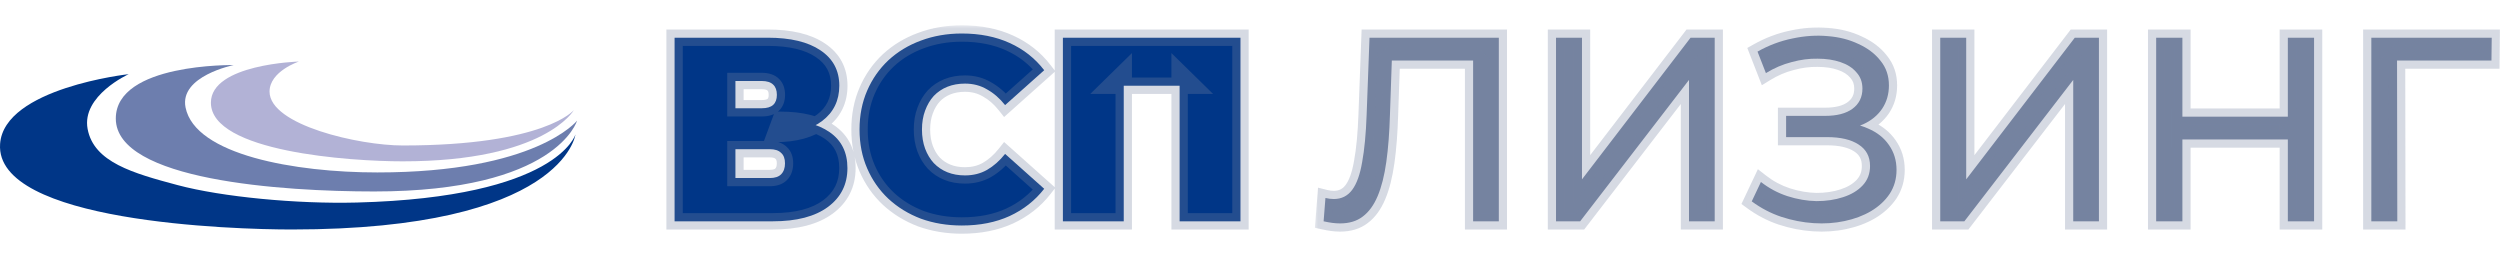 <svg width="305" height="32" viewBox="0 0 305 32" fill="none" xmlns="http://www.w3.org/2000/svg">
<mask id="path-1-outside-1_364_9415" maskUnits="userSpaceOnUse" x="80.314" y="3" width="73" height="26" fill="#003687">
<rect fill="white" x="80.314" y="3" width="73" height="26"/>
<path d="M82.299 27V4.6H93.659C96.432 4.6 98.576 5.112 100.09 6.136C101.626 7.16 102.394 8.6 102.394 10.456C102.394 12.269 101.69 13.709 100.282 14.776C98.874 15.821 96.976 16.344 94.587 16.344L95.227 14.616C97.765 14.616 99.76 15.117 101.21 16.12C102.661 17.123 103.386 18.584 103.386 20.504C103.386 22.488 102.597 24.067 101.018 25.24C99.44 26.413 97.189 27 94.266 27H82.299ZM89.722 21.72H93.915C94.533 21.72 94.992 21.571 95.29 21.272C95.611 20.952 95.77 20.504 95.77 19.928C95.77 19.352 95.611 18.925 95.29 18.648C94.992 18.349 94.533 18.2 93.915 18.2H89.722V21.72ZM89.722 13.208H92.922C93.562 13.208 94.032 13.069 94.331 12.792C94.629 12.515 94.778 12.109 94.778 11.576C94.778 11.021 94.629 10.605 94.331 10.328C94.032 10.029 93.562 9.88 92.922 9.88H89.722V13.208ZM117.344 27.512C115.552 27.512 113.888 27.235 112.352 26.68C110.837 26.104 109.514 25.293 108.384 24.248C107.274 23.203 106.41 21.965 105.792 20.536C105.173 19.107 104.864 17.528 104.864 15.8C104.864 14.072 105.173 12.493 105.792 11.064C106.41 9.635 107.274 8.397 108.384 7.352C109.514 6.307 110.837 5.507 112.352 4.952C113.888 4.376 115.552 4.088 117.344 4.088C119.541 4.088 121.482 4.472 123.168 5.24C124.874 6.008 126.282 7.117 127.392 8.568L122.624 12.824C121.962 11.992 121.226 11.352 120.416 10.904C119.626 10.435 118.73 10.2 117.728 10.2C116.938 10.2 116.224 10.328 115.584 10.584C114.944 10.84 114.389 11.213 113.92 11.704C113.472 12.195 113.12 12.792 112.864 13.496C112.608 14.179 112.48 14.947 112.48 15.8C112.48 16.653 112.608 17.432 112.864 18.136C113.12 18.819 113.472 19.405 113.92 19.896C114.389 20.387 114.944 20.76 115.584 21.016C116.224 21.272 116.938 21.4 117.728 21.4C118.73 21.4 119.626 21.176 120.416 20.728C121.226 20.259 121.962 19.608 122.624 18.776L127.392 23.032C126.282 24.461 124.874 25.571 123.168 26.36C121.482 27.128 119.541 27.512 117.344 27.512ZM129.673 27V4.6H151.337V27H143.913V8.856L145.545 10.456H135.465L137.097 8.856V27H129.673Z"/>
</mask>
<path d="M82.299 27V4.6H93.659C96.432 4.6 98.576 5.112 100.09 6.136C101.626 7.16 102.394 8.6 102.394 10.456C102.394 12.269 101.69 13.709 100.282 14.776C98.874 15.821 96.976 16.344 94.587 16.344L95.227 14.616C97.765 14.616 99.76 15.117 101.21 16.12C102.661 17.123 103.386 18.584 103.386 20.504C103.386 22.488 102.597 24.067 101.018 25.24C99.44 26.413 97.189 27 94.266 27H82.299ZM89.722 21.72H93.915C94.533 21.72 94.992 21.571 95.29 21.272C95.611 20.952 95.77 20.504 95.77 19.928C95.77 19.352 95.611 18.925 95.29 18.648C94.992 18.349 94.533 18.2 93.915 18.2H89.722V21.72ZM89.722 13.208H92.922C93.562 13.208 94.032 13.069 94.331 12.792C94.629 12.515 94.778 12.109 94.778 11.576C94.778 11.021 94.629 10.605 94.331 10.328C94.032 10.029 93.562 9.88 92.922 9.88H89.722V13.208ZM117.344 27.512C115.552 27.512 113.888 27.235 112.352 26.68C110.837 26.104 109.514 25.293 108.384 24.248C107.274 23.203 106.41 21.965 105.792 20.536C105.173 19.107 104.864 17.528 104.864 15.8C104.864 14.072 105.173 12.493 105.792 11.064C106.41 9.635 107.274 8.397 108.384 7.352C109.514 6.307 110.837 5.507 112.352 4.952C113.888 4.376 115.552 4.088 117.344 4.088C119.541 4.088 121.482 4.472 123.168 5.24C124.874 6.008 126.282 7.117 127.392 8.568L122.624 12.824C121.962 11.992 121.226 11.352 120.416 10.904C119.626 10.435 118.73 10.2 117.728 10.2C116.938 10.2 116.224 10.328 115.584 10.584C114.944 10.84 114.389 11.213 113.92 11.704C113.472 12.195 113.12 12.792 112.864 13.496C112.608 14.179 112.48 14.947 112.48 15.8C112.48 16.653 112.608 17.432 112.864 18.136C113.12 18.819 113.472 19.405 113.92 19.896C114.389 20.387 114.944 20.76 115.584 21.016C116.224 21.272 116.938 21.4 117.728 21.4C118.73 21.4 119.626 21.176 120.416 20.728C121.226 20.259 121.962 19.608 122.624 18.776L127.392 23.032C126.282 24.461 124.874 25.571 123.168 26.36C121.482 27.128 119.541 27.512 117.344 27.512ZM129.673 27V4.6H151.337V27H143.913V8.856L145.545 10.456H135.465L137.097 8.856V27H129.673Z" fill="#003687"/>
<path d="M82.299 27H81.299V28H82.299V27ZM82.299 4.6V3.6H81.299V4.6H82.299ZM100.09 6.136L99.53 6.964L99.536 6.968L100.09 6.136ZM100.282 14.776L100.879 15.579L100.886 15.573L100.282 14.776ZM94.587 16.344L93.649 15.997L93.15 17.344H94.587V16.344ZM95.227 14.616V13.616H94.53L94.289 14.269L95.227 14.616ZM101.21 16.12L101.779 15.297L101.779 15.297L101.21 16.12ZM89.722 21.72H88.722V22.72H89.722V21.72ZM95.29 21.272L95.998 21.979L95.998 21.979L95.29 21.272ZM95.29 18.648L94.583 19.355L94.609 19.38L94.635 19.404L95.29 18.648ZM89.722 18.2V17.2H88.722V18.2H89.722ZM89.722 13.208H88.722V14.208H89.722V13.208ZM94.331 12.792L93.65 12.059L93.65 12.059L94.331 12.792ZM94.331 10.328L93.623 11.035L93.636 11.048L93.65 11.061L94.331 10.328ZM89.722 9.88V8.88H88.722V9.88H89.722ZM83.299 27V4.6H81.299V27H83.299ZM82.299 5.6H93.659V3.6H82.299V5.6ZM93.659 5.6C96.329 5.6 98.246 6.096 99.53 6.964L100.651 5.308C98.905 4.128 96.535 3.6 93.659 3.6V5.6ZM99.536 6.968C100.792 7.805 101.394 8.932 101.394 10.456H103.394C103.394 8.268 102.461 6.515 100.645 5.304L99.536 6.968ZM101.394 10.456C101.394 11.966 100.829 13.107 99.679 13.979L100.886 15.573C102.552 14.312 103.394 12.573 103.394 10.456H101.394ZM99.686 13.973C98.504 14.851 96.838 15.344 94.587 15.344V17.344C97.114 17.344 99.245 16.791 100.879 15.579L99.686 13.973ZM95.524 16.691L96.164 14.963L94.289 14.269L93.649 15.997L95.524 16.691ZM95.227 15.616C97.647 15.616 99.417 16.096 100.642 16.943L101.779 15.297C100.103 14.139 97.883 13.616 95.227 13.616V15.616ZM100.642 16.943C101.795 17.74 102.386 18.878 102.386 20.504H104.386C104.386 18.29 103.527 16.505 101.779 15.297L100.642 16.943ZM102.386 20.504C102.386 22.175 101.744 23.455 100.422 24.437L101.615 26.043C103.45 24.679 104.386 22.801 104.386 20.504H102.386ZM100.422 24.437C99.081 25.434 97.074 26 94.266 26V28C97.305 28 99.798 27.393 101.615 26.043L100.422 24.437ZM94.266 26H82.299V28H94.266V26ZM89.722 22.72H93.915V20.72H89.722V22.72ZM93.915 22.72C94.675 22.72 95.439 22.537 95.998 21.979L94.583 20.565C94.544 20.604 94.391 20.72 93.915 20.72V22.72ZM95.998 21.979C96.553 21.424 96.77 20.693 96.77 19.928H94.77C94.77 20.315 94.668 20.48 94.583 20.565L95.998 21.979ZM96.77 19.928C96.77 19.172 96.556 18.421 95.945 17.892L94.635 19.404C94.665 19.429 94.77 19.532 94.77 19.928H96.77ZM95.998 17.941C95.439 17.383 94.675 17.2 93.915 17.2V19.2C94.391 19.2 94.544 19.316 94.583 19.355L95.998 17.941ZM93.915 17.2H89.722V19.2H93.915V17.2ZM88.722 18.2V21.72H90.722V18.2H88.722ZM89.722 14.208H92.922V12.208H89.722V14.208ZM92.922 14.208C93.677 14.208 94.446 14.049 95.011 13.525L93.65 12.059C93.617 12.089 93.448 12.208 92.922 12.208V14.208ZM95.011 13.525C95.571 13.005 95.778 12.297 95.778 11.576H93.778C93.778 11.922 93.687 12.025 93.65 12.059L95.011 13.525ZM95.778 11.576C95.778 10.847 95.579 10.123 95.011 9.595L93.65 11.061C93.679 11.088 93.778 11.195 93.778 11.576H95.778ZM95.038 9.621C94.474 9.057 93.693 8.88 92.922 8.88V10.88C93.432 10.88 93.59 11.001 93.623 11.035L95.038 9.621ZM92.922 8.88H89.722V10.88H92.922V8.88ZM88.722 9.88V13.208H90.722V9.88H88.722ZM112.352 26.68L111.996 27.615L112.004 27.618L112.012 27.621L112.352 26.68ZM108.384 24.248L107.698 24.976L107.705 24.982L108.384 24.248ZM105.792 20.536L104.874 20.933L104.874 20.933L105.792 20.536ZM105.792 11.064L104.874 10.667L104.874 10.667L105.792 11.064ZM108.384 7.352L107.705 6.618L107.698 6.624L108.384 7.352ZM112.352 4.952L112.696 5.891L112.703 5.888L112.352 4.952ZM123.168 5.24L122.753 6.15L122.757 6.152L123.168 5.24ZM127.392 8.568L128.058 9.314L128.749 8.697L128.186 7.961L127.392 8.568ZM122.624 12.824L121.841 13.446L122.5 14.275L123.29 13.57L122.624 12.824ZM120.416 10.904L119.905 11.764L119.918 11.772L119.932 11.779L120.416 10.904ZM115.584 10.584L115.955 11.512L115.955 11.512L115.584 10.584ZM113.92 11.704L113.197 11.013L113.189 11.021L113.181 11.03L113.92 11.704ZM112.864 13.496L113.8 13.847L113.803 13.838L112.864 13.496ZM112.864 18.136L111.924 18.478L111.927 18.487L112.864 18.136ZM113.92 19.896L113.181 20.57L113.189 20.579L113.197 20.587L113.92 19.896ZM115.584 21.016L115.212 21.945L115.212 21.945L115.584 21.016ZM120.416 20.728L120.909 21.598L120.917 21.593L120.416 20.728ZM122.624 18.776L123.29 18.03L122.5 17.325L121.841 18.154L122.624 18.776ZM127.392 23.032L128.182 23.645L128.754 22.908L128.058 22.286L127.392 23.032ZM123.168 26.36L123.582 27.27L123.587 27.268L123.168 26.36ZM117.344 26.512C115.656 26.512 114.108 26.251 112.691 25.739L112.012 27.621C113.667 28.218 115.447 28.512 117.344 28.512V26.512ZM112.707 25.745C111.306 25.212 110.094 24.468 109.063 23.514L107.705 24.982C108.934 26.119 110.368 26.996 111.996 27.615L112.707 25.745ZM109.07 23.52C108.061 22.57 107.275 21.446 106.709 20.139L104.874 20.933C105.545 22.485 106.487 23.835 107.698 24.976L109.07 23.52ZM106.709 20.139C106.151 18.848 105.864 17.406 105.864 15.8H103.864C103.864 17.65 104.195 19.365 104.874 20.933L106.709 20.139ZM105.864 15.8C105.864 14.194 106.151 12.752 106.709 11.461L104.874 10.667C104.195 12.235 103.864 13.95 103.864 15.8H105.864ZM106.709 11.461C107.275 10.154 108.061 9.03 109.07 8.08L107.698 6.624C106.487 7.765 105.545 9.115 104.874 10.667L106.709 11.461ZM109.063 8.086C110.092 7.135 111.299 6.402 112.696 5.891L112.008 4.013C110.375 4.611 108.937 5.478 107.705 6.618L109.063 8.086ZM112.703 5.888C114.117 5.358 115.661 5.088 117.344 5.088V3.088C115.443 3.088 113.659 3.394 112.001 4.016L112.703 5.888ZM117.344 5.088C119.424 5.088 121.22 5.451 122.753 6.15L123.582 4.33C121.745 3.493 119.658 3.088 117.344 3.088V5.088ZM122.757 6.152C124.317 6.854 125.591 7.86 126.597 9.175L128.186 7.961C126.973 6.375 125.432 5.162 123.578 4.328L122.757 6.152ZM126.726 7.822L121.958 12.078L123.29 13.57L128.058 9.314L126.726 7.822ZM123.407 12.202C122.675 11.282 121.841 10.549 120.899 10.029L119.932 11.779C120.612 12.155 121.25 12.702 121.841 13.446L123.407 12.202ZM120.927 10.044C119.969 9.475 118.893 9.2 117.728 9.2V11.2C118.568 11.2 119.284 11.395 119.905 11.764L120.927 10.044ZM117.728 9.2C116.829 9.2 115.986 9.346 115.212 9.656L115.955 11.512C116.461 11.31 117.047 11.2 117.728 11.2V9.2ZM115.212 9.656C114.442 9.964 113.767 10.417 113.197 11.013L114.642 12.395C115.011 12.009 115.446 11.716 115.955 11.512L115.212 9.656ZM113.181 11.03C112.634 11.629 112.219 12.343 111.924 13.154L113.803 13.838C114.02 13.241 114.309 12.761 114.658 12.378L113.181 11.03ZM111.927 13.145C111.623 13.957 111.48 14.847 111.48 15.8H113.48C113.48 15.046 113.593 14.4 113.8 13.847L111.927 13.145ZM111.48 15.8C111.48 16.754 111.623 17.65 111.924 18.478L113.803 17.794C113.592 17.214 113.48 16.553 113.48 15.8H111.48ZM111.927 18.487C112.224 19.277 112.639 19.977 113.181 20.57L114.658 19.222C114.304 18.834 114.016 18.36 113.8 17.785L111.927 18.487ZM113.197 20.587C113.767 21.183 114.442 21.636 115.212 21.945L115.955 20.087C115.446 19.884 115.011 19.591 114.642 19.205L113.197 20.587ZM115.212 21.945C115.986 22.254 116.829 22.4 117.728 22.4V20.4C117.047 20.4 116.461 20.29 115.955 20.087L115.212 21.945ZM117.728 22.4C118.885 22.4 119.954 22.14 120.909 21.598L119.922 19.858C119.299 20.212 118.576 20.4 117.728 20.4V22.4ZM120.917 21.593C121.849 21.053 122.678 20.315 123.407 19.398L121.841 18.154C121.247 18.901 120.603 19.464 119.915 19.863L120.917 21.593ZM121.958 19.522L126.726 23.778L128.058 22.286L123.29 18.03L121.958 19.522ZM126.602 22.419C125.594 23.717 124.315 24.727 122.748 25.452L123.587 27.268C125.433 26.414 126.97 25.206 128.182 23.645L126.602 22.419ZM122.753 25.45C121.22 26.149 119.424 26.512 117.344 26.512V28.512C119.658 28.512 121.745 28.107 123.582 27.27L122.753 25.45ZM129.673 27H128.673V28H129.673V27ZM129.673 4.6V3.6H128.673V4.6H129.673ZM151.337 4.6H152.337V3.6H151.337V4.6ZM151.337 27V28H152.337V27H151.337ZM143.913 27H142.913V28H143.913V27ZM143.913 8.856L144.614 8.142L142.913 6.475V8.856H143.913ZM145.545 10.456V11.456H147.994L146.246 9.742L145.545 10.456ZM135.465 10.456L134.765 9.742L133.017 11.456H135.465V10.456ZM137.097 8.856H138.097V6.475L136.397 8.142L137.097 8.856ZM137.097 27V28H138.097V27H137.097ZM130.673 27V4.6H128.673V27H130.673ZM129.673 5.6H151.337V3.6H129.673V5.6ZM150.337 4.6V27H152.337V4.6H150.337ZM151.337 26H143.913V28H151.337V26ZM144.913 27V8.856H142.913V27H144.913ZM143.213 9.57L144.845 11.17L146.246 9.742L144.614 8.142L143.213 9.57ZM145.545 9.456H135.465V11.456H145.545V9.456ZM136.166 11.17L137.798 9.57L136.397 8.142L134.765 9.742L136.166 11.17ZM136.097 8.856V27H138.097V8.856H136.097ZM137.097 26H129.673V28H137.097V26Z" fill="#7583A0" fill-opacity="0.3" mask="url(#path-1-outside-1_364_9415)"/>
<mask id="path-3-outside-2_364_9415" maskUnits="userSpaceOnUse" x="160.314" y="3" width="145" height="26" fill="#003687">
<rect fill="white" x="160.314" y="3" width="145" height="26"/>
<path d="M163.496 27.256C163.176 27.256 162.856 27.235 162.536 27.192C162.216 27.149 161.864 27.085 161.48 27L161.704 24.152C162.046 24.237 162.387 24.28 162.728 24.28C163.667 24.28 164.414 23.907 164.968 23.16C165.523 22.413 165.928 21.283 166.184 19.768C166.462 18.253 166.643 16.344 166.728 14.04L167.08 4.6H182.856V27H179.72V6.552L180.488 7.384H169.128L169.832 6.52L169.576 13.944C169.512 16.163 169.363 18.104 169.128 19.768C168.894 21.432 168.542 22.819 168.072 23.928C167.603 25.037 166.995 25.869 166.248 26.424C165.523 26.979 164.606 27.256 163.496 27.256ZM189.834 27V4.6H193.002V21.88L206.25 4.6H209.194V27H206.058V9.752L192.778 27H189.834ZM213.713 24.568L214.833 22.2C215.815 22.968 216.892 23.544 218.065 23.928C219.26 24.312 220.444 24.515 221.617 24.536C222.791 24.536 223.868 24.376 224.849 24.056C225.852 23.736 226.652 23.256 227.249 22.616C227.847 21.976 228.145 21.187 228.145 20.248C228.145 19.096 227.676 18.221 226.737 17.624C225.82 17.027 224.54 16.728 222.897 16.728H217.905V14.136H222.673C224.103 14.136 225.212 13.848 226.001 13.272C226.812 12.675 227.217 11.853 227.217 10.808C227.217 10.019 226.972 9.357 226.481 8.824C226.012 8.269 225.361 7.853 224.529 7.576C223.719 7.299 222.791 7.16 221.745 7.16C220.721 7.139 219.665 7.277 218.577 7.576C217.489 7.853 216.444 8.301 215.441 8.92L214.417 6.296C215.783 5.528 217.201 4.995 218.673 4.696C220.167 4.376 221.607 4.28 222.993 4.408C224.38 4.515 225.628 4.835 226.737 5.368C227.868 5.88 228.764 6.563 229.425 7.416C230.108 8.248 230.449 9.251 230.449 10.424C230.449 11.491 230.172 12.44 229.617 13.272C229.063 14.083 228.295 14.712 227.313 15.16C226.332 15.587 225.191 15.8 223.889 15.8L224.017 14.936C225.511 14.936 226.801 15.181 227.889 15.672C228.999 16.141 229.852 16.813 230.449 17.688C231.068 18.563 231.377 19.576 231.377 20.728C231.377 21.816 231.1 22.787 230.545 23.64C229.991 24.472 229.233 25.176 228.273 25.752C227.335 26.307 226.257 26.712 225.041 26.968C223.847 27.224 222.588 27.309 221.265 27.224C219.943 27.139 218.631 26.883 217.329 26.456C216.049 26.029 214.844 25.4 213.713 24.568ZM236.709 27V4.6H239.877V21.88L253.125 4.6H256.069V27H252.933V9.752L239.653 27H236.709ZM279.116 4.6H282.316V27H279.116V4.6ZM266.252 27H263.052V4.6H266.252V27ZM279.404 17.016H265.932V14.232H279.404V17.016ZM289.302 27V4.6H303.99L303.958 7.384H291.67L292.438 6.584L292.47 27H289.302Z"/>
</mask>
<path d="M163.496 27.256C163.176 27.256 162.856 27.235 162.536 27.192C162.216 27.149 161.864 27.085 161.48 27L161.704 24.152C162.046 24.237 162.387 24.28 162.728 24.28C163.667 24.28 164.414 23.907 164.968 23.16C165.523 22.413 165.928 21.283 166.184 19.768C166.462 18.253 166.643 16.344 166.728 14.04L167.08 4.6H182.856V27H179.72V6.552L180.488 7.384H169.128L169.832 6.52L169.576 13.944C169.512 16.163 169.363 18.104 169.128 19.768C168.894 21.432 168.542 22.819 168.072 23.928C167.603 25.037 166.995 25.869 166.248 26.424C165.523 26.979 164.606 27.256 163.496 27.256ZM189.834 27V4.6H193.002V21.88L206.25 4.6H209.194V27H206.058V9.752L192.778 27H189.834ZM213.713 24.568L214.833 22.2C215.815 22.968 216.892 23.544 218.065 23.928C219.26 24.312 220.444 24.515 221.617 24.536C222.791 24.536 223.868 24.376 224.849 24.056C225.852 23.736 226.652 23.256 227.249 22.616C227.847 21.976 228.145 21.187 228.145 20.248C228.145 19.096 227.676 18.221 226.737 17.624C225.82 17.027 224.54 16.728 222.897 16.728H217.905V14.136H222.673C224.103 14.136 225.212 13.848 226.001 13.272C226.812 12.675 227.217 11.853 227.217 10.808C227.217 10.019 226.972 9.357 226.481 8.824C226.012 8.269 225.361 7.853 224.529 7.576C223.719 7.299 222.791 7.16 221.745 7.16C220.721 7.139 219.665 7.277 218.577 7.576C217.489 7.853 216.444 8.301 215.441 8.92L214.417 6.296C215.783 5.528 217.201 4.995 218.673 4.696C220.167 4.376 221.607 4.28 222.993 4.408C224.38 4.515 225.628 4.835 226.737 5.368C227.868 5.88 228.764 6.563 229.425 7.416C230.108 8.248 230.449 9.251 230.449 10.424C230.449 11.491 230.172 12.44 229.617 13.272C229.063 14.083 228.295 14.712 227.313 15.16C226.332 15.587 225.191 15.8 223.889 15.8L224.017 14.936C225.511 14.936 226.801 15.181 227.889 15.672C228.999 16.141 229.852 16.813 230.449 17.688C231.068 18.563 231.377 19.576 231.377 20.728C231.377 21.816 231.1 22.787 230.545 23.64C229.991 24.472 229.233 25.176 228.273 25.752C227.335 26.307 226.257 26.712 225.041 26.968C223.847 27.224 222.588 27.309 221.265 27.224C219.943 27.139 218.631 26.883 217.329 26.456C216.049 26.029 214.844 25.4 213.713 24.568ZM236.709 27V4.6H239.877V21.88L253.125 4.6H256.069V27H252.933V9.752L239.653 27H236.709ZM279.116 4.6H282.316V27H279.116V4.6ZM266.252 27H263.052V4.6H266.252V27ZM279.404 17.016H265.932V14.232H279.404V17.016ZM289.302 27V4.6H303.99L303.958 7.384H291.67L292.438 6.584L292.47 27H289.302Z" fill="#7583A0"/>
<path d="M162.536 27.192L162.669 26.201L162.669 26.201L162.536 27.192ZM161.48 27L160.484 26.922L160.415 27.788L161.264 27.976L161.48 27ZM161.704 24.152L161.947 23.182L160.8 22.895L160.708 24.074L161.704 24.152ZM164.968 23.16L165.771 23.756L165.771 23.756L164.968 23.16ZM166.184 19.768L165.201 19.588L165.198 19.601L166.184 19.768ZM166.728 14.04L165.729 14.003L165.729 14.003L166.728 14.04ZM167.08 4.6V3.6H166.117L166.081 4.563L167.08 4.6ZM182.856 4.6H183.856V3.6H182.856V4.6ZM182.856 27V28H183.856V27H182.856ZM179.72 27H178.72V28H179.72V27ZM179.72 6.552L180.455 5.874L178.72 3.994V6.552H179.72ZM180.488 7.384V8.384H182.772L181.223 6.706L180.488 7.384ZM169.128 7.384L168.353 6.752L167.024 8.384H169.128V7.384ZM169.832 6.52L170.832 6.554L170.934 3.585L169.057 5.888L169.832 6.52ZM169.576 13.944L168.577 13.909L168.577 13.915L169.576 13.944ZM169.128 19.768L168.138 19.628L168.138 19.628L169.128 19.768ZM168.072 23.928L168.993 24.318L168.072 23.928ZM166.248 26.424L165.652 25.621L165.641 25.63L166.248 26.424ZM163.496 26.256C163.221 26.256 162.945 26.238 162.669 26.201L162.404 28.183C162.768 28.232 163.132 28.256 163.496 28.256V26.256ZM162.669 26.201C162.382 26.163 162.059 26.104 161.697 26.024L161.264 27.976C161.67 28.067 162.05 28.136 162.404 28.183L162.669 26.201ZM162.477 27.078L162.701 24.23L160.708 24.074L160.484 26.922L162.477 27.078ZM161.462 25.122C161.88 25.227 162.303 25.28 162.728 25.28V23.28C162.471 23.28 162.211 23.248 161.947 23.182L161.462 25.122ZM162.728 25.28C163.98 25.28 165.026 24.76 165.771 23.756L164.166 22.564C163.802 23.054 163.354 23.28 162.728 23.28V25.28ZM165.771 23.756C166.462 22.826 166.903 21.516 167.17 19.935L165.198 19.601C164.954 21.05 164.584 22.001 164.166 22.564L165.771 23.756ZM167.168 19.948C167.457 18.369 167.641 16.408 167.728 14.077L165.729 14.003C165.645 16.28 165.466 18.137 165.201 19.588L167.168 19.948ZM167.728 14.077L168.08 4.637L166.081 4.563L165.729 14.003L167.728 14.077ZM167.08 5.6H182.856V3.6H167.08V5.6ZM181.856 4.6V27H183.856V4.6H181.856ZM182.856 26H179.72V28H182.856V26ZM180.72 27V6.552H178.72V27H180.72ZM178.986 7.23L179.754 8.062L181.223 6.706L180.455 5.874L178.986 7.23ZM180.488 6.384H169.128V8.384H180.488V6.384ZM169.904 8.016L170.608 7.152L169.057 5.888L168.353 6.752L169.904 8.016ZM168.833 6.486L168.577 13.909L170.576 13.979L170.832 6.554L168.833 6.486ZM168.577 13.915C168.514 16.108 168.366 18.011 168.138 19.628L170.119 19.908C170.36 18.197 170.511 16.218 170.576 13.973L168.577 13.915ZM168.138 19.628C167.911 21.238 167.577 22.534 167.151 23.538L168.993 24.318C169.507 23.104 169.876 21.627 170.119 19.908L168.138 19.628ZM167.151 23.538C166.732 24.531 166.219 25.2 165.652 25.621L166.845 27.227C167.771 26.539 168.475 25.544 168.993 24.318L167.151 23.538ZM165.641 25.63C165.125 26.024 164.435 26.256 163.496 26.256V28.256C164.777 28.256 165.921 27.933 166.856 27.218L165.641 25.63ZM189.834 27H188.834V28H189.834V27ZM189.834 4.6V3.6H188.834V4.6H189.834ZM193.002 4.6H194.002V3.6H193.002V4.6ZM193.002 21.88H192.002V24.828L193.795 22.488L193.002 21.88ZM206.25 4.6V3.6H205.756L205.456 3.992L206.25 4.6ZM209.194 4.6H210.194V3.6H209.194V4.6ZM209.194 27V28H210.194V27H209.194ZM206.058 27H205.058V28H206.058V27ZM206.058 9.752H207.058V6.814L205.265 9.142L206.058 9.752ZM192.778 27V28H193.27L193.57 27.61L192.778 27ZM190.834 27V4.6H188.834V27H190.834ZM189.834 5.6H193.002V3.6H189.834V5.6ZM192.002 4.6V21.88H194.002V4.6H192.002ZM193.795 22.488L207.043 5.208L205.456 3.992L192.208 21.272L193.795 22.488ZM206.25 5.6H209.194V3.6H206.25V5.6ZM208.194 4.6V27H210.194V4.6H208.194ZM209.194 26H206.058V28H209.194V26ZM207.058 27V9.752H205.058V27H207.058ZM205.265 9.142L191.985 26.39L193.57 27.61L206.85 10.362L205.265 9.142ZM192.778 26H189.834V28H192.778V26ZM213.713 24.568L212.809 24.14L212.457 24.885L213.121 25.373L213.713 24.568ZM214.833 22.2L215.45 21.413L214.464 20.641L213.929 21.772L214.833 22.2ZM218.065 23.928L217.754 24.878L217.759 24.88L218.065 23.928ZM221.617 24.536L221.599 25.536L221.608 25.536H221.617V24.536ZM224.849 24.056L224.545 23.103L224.539 23.105L224.849 24.056ZM226.737 17.624L226.192 18.462L226.201 18.468L226.737 17.624ZM217.905 16.728H216.905V17.728H217.905V16.728ZM217.905 14.136V13.136H216.905V14.136H217.905ZM226.001 13.272L226.591 14.08L226.595 14.077L226.001 13.272ZM226.481 8.824L225.718 9.47L225.731 9.486L225.746 9.501L226.481 8.824ZM224.529 7.576L224.206 8.522L224.213 8.525L224.529 7.576ZM221.745 7.16L221.725 8.16L221.735 8.16H221.745V7.16ZM218.577 7.576L218.824 8.545L218.833 8.543L218.842 8.54L218.577 7.576ZM215.441 8.92L214.51 9.284L214.946 10.401L215.967 9.771L215.441 8.92ZM214.417 6.296L213.927 5.424L213.17 5.85L213.486 6.66L214.417 6.296ZM218.673 4.696L218.872 5.676L218.883 5.674L218.673 4.696ZM222.993 4.408L222.902 5.404L222.909 5.404L222.917 5.405L222.993 4.408ZM226.737 5.368L226.304 6.269L226.314 6.274L226.325 6.279L226.737 5.368ZM229.425 7.416L228.635 8.029L228.644 8.04L228.652 8.05L229.425 7.416ZM229.617 13.272L230.443 13.837L230.45 13.827L229.617 13.272ZM227.313 15.16L227.712 16.077L227.72 16.073L227.729 16.07L227.313 15.16ZM223.889 15.8L222.9 15.653L222.73 16.8H223.889V15.8ZM224.017 14.936V13.936H223.155L223.028 14.79L224.017 14.936ZM227.889 15.672L227.478 16.584L227.489 16.588L227.5 16.593L227.889 15.672ZM230.449 17.688L229.624 18.252L229.628 18.259L229.633 18.265L230.449 17.688ZM230.545 23.64L231.378 24.195L231.384 24.185L230.545 23.64ZM228.273 25.752L228.782 26.613L228.788 26.61L228.273 25.752ZM225.041 26.968L224.835 25.989L224.832 25.99L225.041 26.968ZM221.265 27.224L221.201 28.222L221.265 27.224ZM217.329 26.456L217.013 27.405L217.018 27.406L217.329 26.456ZM214.617 24.996L215.737 22.628L213.929 21.772L212.809 24.14L214.617 24.996ZM214.217 22.988C215.289 23.826 216.47 24.458 217.754 24.878L218.376 22.978C217.315 22.63 216.34 22.11 215.45 21.413L214.217 22.988ZM217.759 24.88C219.041 25.292 220.322 25.513 221.599 25.536L221.636 23.536C220.567 23.517 219.479 23.332 218.371 22.976L217.759 24.88ZM221.617 25.536C222.882 25.536 224.065 25.363 225.159 25.007L224.539 23.105C223.671 23.389 222.7 23.536 221.617 23.536V25.536ZM225.153 25.009C226.286 24.647 227.245 24.087 227.981 23.298L226.518 21.934C226.059 22.425 225.418 22.825 224.545 23.103L225.153 25.009ZM227.981 23.298C228.764 22.459 229.145 21.42 229.145 20.248H227.145C227.145 20.953 226.93 21.493 226.518 21.934L227.981 23.298ZM229.145 20.248C229.145 18.769 228.514 17.569 227.274 16.78L226.201 18.468C226.839 18.874 227.145 19.423 227.145 20.248H229.145ZM227.283 16.786C226.141 16.042 224.643 15.728 222.897 15.728V17.728C224.437 17.728 225.499 18.011 226.192 18.462L227.283 16.786ZM222.897 15.728H217.905V17.728H222.897V15.728ZM218.905 16.728V14.136H216.905V16.728H218.905ZM217.905 15.136H222.673V13.136H217.905V15.136ZM222.673 15.136C224.221 15.136 225.568 14.826 226.591 14.08L225.412 12.464C224.857 12.87 223.985 13.136 222.673 13.136V15.136ZM226.595 14.077C227.672 13.283 228.217 12.157 228.217 10.808H226.217C226.217 11.55 225.952 12.066 225.408 12.467L226.595 14.077ZM228.217 10.808C228.217 9.792 227.894 8.882 227.217 8.147L225.746 9.501C226.051 9.833 226.217 10.245 226.217 10.808H228.217ZM227.245 8.178C226.635 7.457 225.816 6.951 224.846 6.627L224.213 8.525C224.907 8.756 225.39 9.082 225.718 9.47L227.245 8.178ZM224.853 6.63C223.918 6.31 222.878 6.16 221.745 6.16V8.16C222.704 8.16 223.519 8.287 224.206 8.522L224.853 6.63ZM221.766 6.16C220.637 6.137 219.484 6.29 218.313 6.612L218.842 8.54C219.847 8.265 220.806 8.141 221.725 8.16L221.766 6.16ZM218.33 6.607C217.14 6.911 216.001 7.4 214.916 8.069L215.967 9.771C216.887 9.203 217.839 8.796 218.824 8.545L218.33 6.607ZM216.373 8.556L215.349 5.932L213.486 6.66L214.51 9.284L216.373 8.556ZM214.908 7.168C216.186 6.448 217.507 5.953 218.872 5.676L218.475 3.716C216.896 4.036 215.379 4.608 213.927 5.424L214.908 7.168ZM218.883 5.674C220.287 5.373 221.625 5.286 222.902 5.404L223.085 3.412C221.589 3.274 220.047 3.379 218.464 3.718L218.883 5.674ZM222.917 5.405C224.196 5.503 225.32 5.796 226.304 6.269L227.171 4.467C225.936 3.873 224.565 3.526 223.07 3.411L222.917 5.405ZM226.325 6.279C227.33 6.734 228.088 7.322 228.635 8.029L230.216 6.803C229.441 5.803 228.407 5.026 227.15 4.457L226.325 6.279ZM228.652 8.05C229.175 8.687 229.449 9.46 229.449 10.424H231.449C231.449 9.042 231.041 7.809 230.199 6.782L228.652 8.05ZM229.449 10.424C229.449 11.307 229.223 12.061 228.785 12.717L230.45 13.827C231.121 12.819 231.449 11.674 231.449 10.424H229.449ZM228.792 12.707C228.35 13.353 227.731 13.87 226.898 14.25L227.729 16.07C228.859 15.554 229.775 14.812 230.443 13.837L228.792 12.707ZM226.915 14.243C226.083 14.604 225.083 14.8 223.889 14.8V16.8C225.299 16.8 226.581 16.569 227.712 16.077L226.915 14.243ZM224.879 15.947L225.007 15.082L223.028 14.79L222.9 15.653L224.879 15.947ZM224.017 15.936C225.404 15.936 226.548 16.164 227.478 16.584L228.301 14.76C227.055 14.199 225.618 13.936 224.017 13.936V15.936ZM227.5 16.593C228.457 16.998 229.149 17.557 229.624 18.252L231.275 17.124C230.555 16.07 229.54 15.284 228.279 14.751L227.5 16.593ZM229.633 18.265C230.123 18.958 230.377 19.766 230.377 20.728H232.377C232.377 19.386 232.013 18.167 231.266 17.11L229.633 18.265ZM230.377 20.728C230.377 21.637 230.149 22.415 229.707 23.095L231.384 24.185C232.051 23.158 232.377 21.995 232.377 20.728H230.377ZM229.713 23.085C229.25 23.78 228.607 24.386 227.759 24.895L228.788 26.61C229.86 25.966 230.731 25.164 231.378 24.195L229.713 23.085ZM227.765 24.891C226.932 25.383 225.959 25.753 224.835 25.989L225.247 27.947C226.555 27.671 227.738 27.23 228.782 26.613L227.765 24.891ZM224.832 25.99C223.734 26.225 222.568 26.306 221.33 26.226L221.201 28.222C222.608 28.313 223.959 28.223 225.251 27.946L224.832 25.99ZM221.33 26.226C220.094 26.146 218.865 25.907 217.641 25.506L217.018 27.406C218.397 27.858 219.792 28.131 221.201 28.222L221.33 26.226ZM217.646 25.507C216.469 25.115 215.356 24.535 214.306 23.763L213.121 25.373C214.332 26.265 215.63 26.944 217.013 27.405L217.646 25.507ZM236.709 27H235.709V28H236.709V27ZM236.709 4.6V3.6H235.709V4.6H236.709ZM239.877 4.6H240.877V3.6H239.877V4.6ZM239.877 21.88H238.877V24.828L240.67 22.488L239.877 21.88ZM253.125 4.6V3.6H252.631L252.331 3.992L253.125 4.6ZM256.069 4.6H257.069V3.6H256.069V4.6ZM256.069 27V28H257.069V27H256.069ZM252.933 27H251.933V28H252.933V27ZM252.933 9.752H253.933V6.814L252.14 9.142L252.933 9.752ZM239.653 27V28H240.145L240.445 27.61L239.653 27ZM237.709 27V4.6H235.709V27H237.709ZM236.709 5.6H239.877V3.6H236.709V5.6ZM238.877 4.6V21.88H240.877V4.6H238.877ZM240.67 22.488L253.918 5.208L252.331 3.992L239.083 21.272L240.67 22.488ZM253.125 5.6H256.069V3.6H253.125V5.6ZM255.069 4.6V27H257.069V4.6H255.069ZM256.069 26H252.933V28H256.069V26ZM253.933 27V9.752H251.933V27H253.933ZM252.14 9.142L238.86 26.39L240.445 27.61L253.725 10.362L252.14 9.142ZM239.653 26H236.709V28H239.653V26ZM279.116 4.6V3.6H278.116V4.6H279.116ZM282.316 4.6H283.316V3.6H282.316V4.6ZM282.316 27V28H283.316V27H282.316ZM279.116 27H278.116V28H279.116V27ZM266.252 27V28H267.252V27H266.252ZM263.052 27H262.052V28H263.052V27ZM263.052 4.6V3.6H262.052V4.6H263.052ZM266.252 4.6H267.252V3.6H266.252V4.6ZM279.404 17.016V18.016H280.404V17.016H279.404ZM265.932 17.016H264.932V18.016H265.932V17.016ZM265.932 14.232V13.232H264.932V14.232H265.932ZM279.404 14.232H280.404V13.232H279.404V14.232ZM279.116 5.6H282.316V3.6H279.116V5.6ZM281.316 4.6V27H283.316V4.6H281.316ZM282.316 26H279.116V28H282.316V26ZM280.116 27V4.6H278.116V27H280.116ZM266.252 26H263.052V28H266.252V26ZM264.052 27V4.6H262.052V27H264.052ZM263.052 5.6H266.252V3.6H263.052V5.6ZM265.252 4.6V27H267.252V4.6H265.252ZM279.404 16.016H265.932V18.016H279.404V16.016ZM266.932 17.016V14.232H264.932V17.016H266.932ZM265.932 15.232H279.404V13.232H265.932V15.232ZM278.404 14.232V17.016H280.404V14.232H278.404ZM289.302 27H288.302V28H289.302V27ZM289.302 4.6V3.6H288.302V4.6H289.302ZM303.99 4.6L304.99 4.611L305.002 3.6H303.99V4.6ZM303.958 7.384V8.384H304.947L304.958 7.395L303.958 7.384ZM291.67 7.384L290.949 6.691L289.324 8.384H291.67V7.384ZM292.438 6.584L293.438 6.582L293.435 4.102L291.717 5.891L292.438 6.584ZM292.47 27V28H293.472L293.47 26.998L292.47 27ZM290.302 27V4.6H288.302V27H290.302ZM289.302 5.6H303.99V3.6H289.302V5.6ZM302.991 4.589L302.959 7.373L304.958 7.395L304.99 4.611L302.991 4.589ZM303.958 6.384H291.67V8.384H303.958V6.384ZM292.392 8.077L293.16 7.277L291.717 5.891L290.949 6.691L292.392 8.077ZM291.438 6.586L291.47 27.002L293.47 26.998L293.438 6.582L291.438 6.586ZM292.47 26H289.302V28H292.47V26Z" fill="#7583A0" fill-opacity="0.3" mask="url(#path-3-outside-2_364_9415)"/>
<path d="M25.73 12.528C25.73 7.816 36.465 7.508 36.465 7.508C36.465 7.508 32.885 8.691 32.885 11.175C32.885 15.266 43.822 17.749 49.129 17.749C66.533 17.749 70.014 13.427 70.014 13.427C70.014 13.427 66.533 19.683 49.129 19.683C42.708 19.683 25.73 18.528 25.73 12.528Z" fill="#B2B2D6"/>
<path d="M14.128 14.463C14.128 7.688 28.508 7.939 28.508 7.939C28.508 7.939 21.87 9.275 22.637 13.11C23.797 18.911 36.026 21.038 46.035 21.038C65.423 21.038 70.4 14.722 70.4 14.722C70.4 14.722 67.94 23.359 45.648 23.359C34.433 23.359 14.128 22.005 14.128 14.463Z" fill="#6D7EAE"/>
<path d="M0.011 17.555C0.491 10.727 15.702 9.047 15.702 9.047C15.702 9.047 9.93 11.662 10.689 15.732C11.447 19.802 16.255 21.137 21.669 22.583C27.084 24.03 36.256 24.9 43.521 24.71C68.062 24.069 70.207 16.395 70.207 16.395C70.207 16.395 68.756 27.998 35.593 27.998C28.431 27.998 -0.659 27.114 0.011 17.555Z" fill="#003687"/>
</svg>
